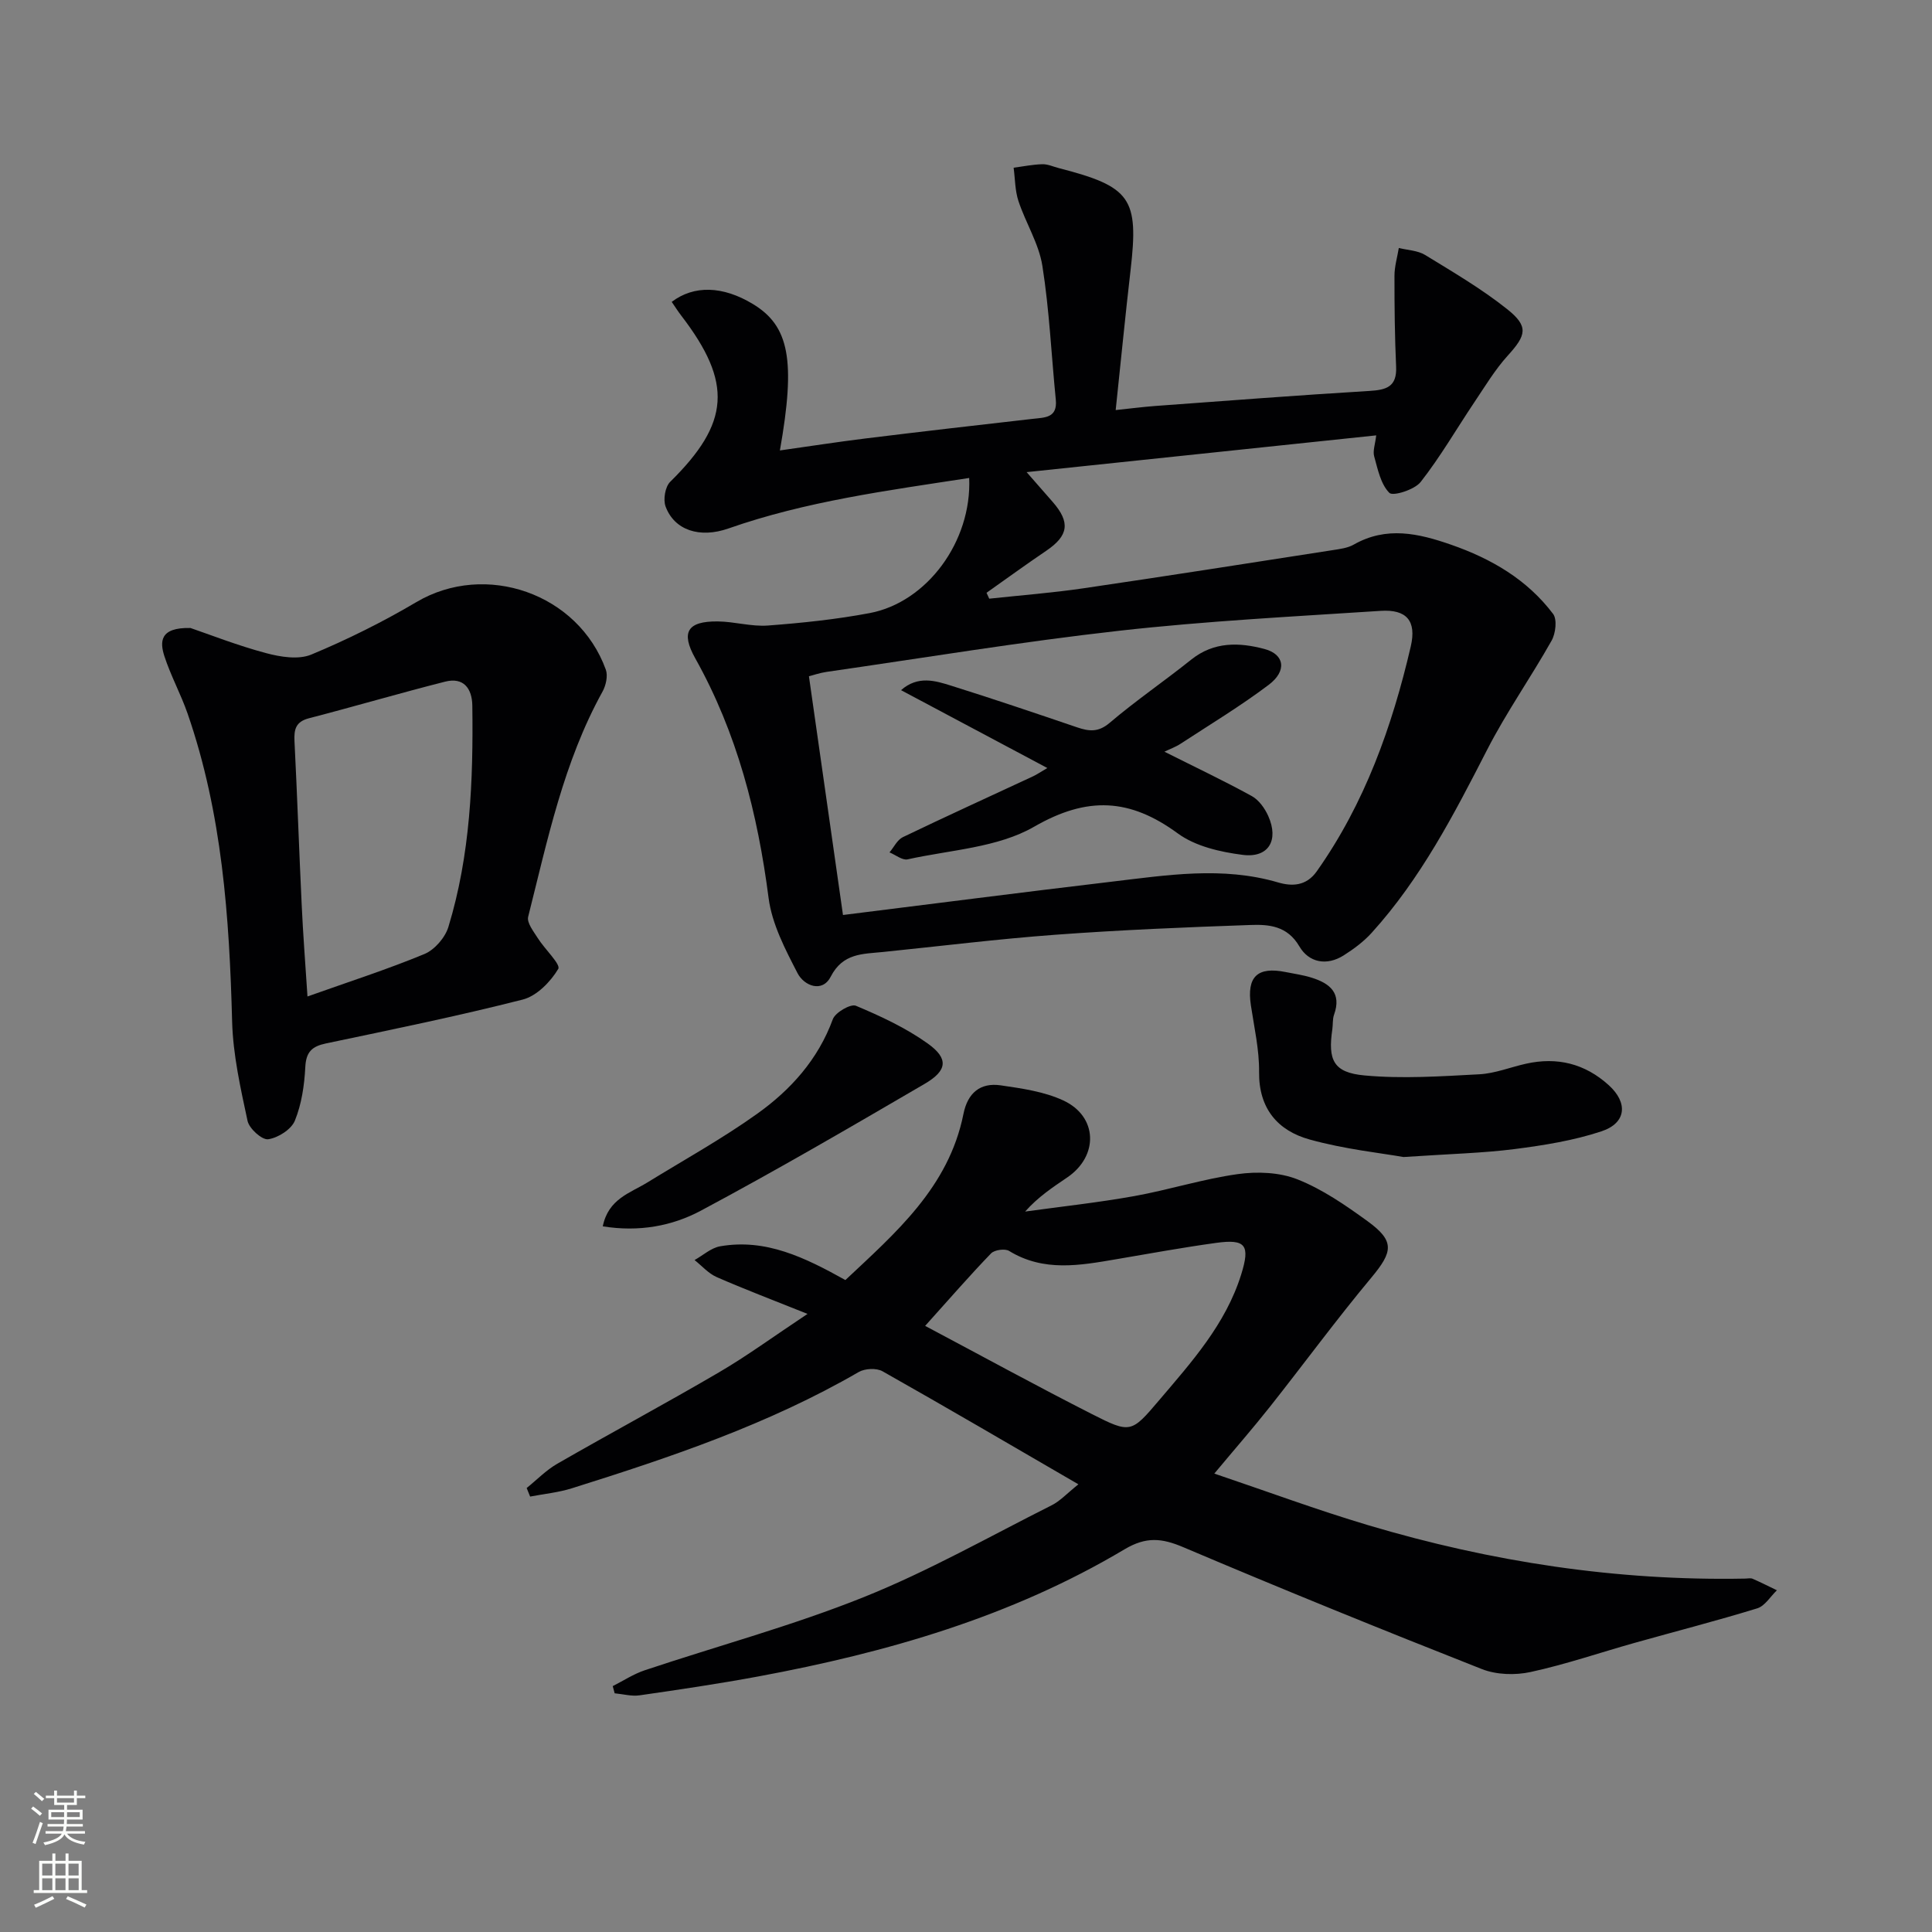 <svg enable-background="new 0 0 400 400" viewBox="0 0 400 400" xmlns="http://www.w3.org/2000/svg"><rect x="0" y="0" width="400" height="400" fill="#808080" stroke="none"/><g fill="#010103"><path d="m200.66 98.96c-17.07 2.62-33.81 4.83-49.86 10.46-5.89 2.06-11.16.4-13-4.56-.53-1.43-.09-4.07.95-5.1 12.38-12.19 13-20.48 2.27-34.45-.7-.91-1.3-1.88-1.95-2.81 4.62-3.5 10.58-3.31 16.77.42 7.56 4.55 8.94 11.63 5.63 30.34 6.04-.85 11.87-1.76 17.71-2.48 11.53-1.42 23.08-2.75 34.62-4.06 2.54-.29 5.17-.16 4.79-3.99-.92-9.24-1.33-18.55-2.78-27.7-.73-4.61-3.45-8.87-4.95-13.4-.72-2.18-.69-4.6-1-6.91 1.99-.26 3.97-.67 5.96-.72 1.12-.03 2.25.51 3.38.8 14.97 3.85 16.6 6.23 14.87 21.15-1.09 9.38-2 18.78-3.08 28.95 3.12-.33 5.67-.66 8.23-.85 14.76-1.08 29.52-2.22 44.29-3.11 3.53-.21 5.73-.85 5.54-5.02-.28-6.26-.35-12.54-.34-18.81 0-1.93.58-3.85.9-5.77 1.83.46 3.91.51 5.45 1.45 5.79 3.55 11.71 7.01 17 11.23 4.49 3.58 3.93 5.39.11 9.6-2.65 2.92-4.72 6.39-6.94 9.69-3.69 5.5-7.02 11.28-11.1 16.48-1.26 1.61-5.74 3-6.48 2.25-1.79-1.8-2.4-4.89-3.14-7.55-.32-1.14.21-2.51.42-4.35-24.48 2.57-48.5 5.1-72.38 7.61 1.82 2.08 3.61 4.13 5.4 6.17 3.69 4.23 3.28 6.98-1.32 10.1-4.18 2.83-8.26 5.8-12.38 8.71.19.41.37.81.56 1.22 6.5-.7 13.04-1.2 19.5-2.15 17.24-2.53 34.45-5.23 51.67-7.91 1.47-.23 3.07-.43 4.32-1.15 6.76-3.83 13.37-2.32 20.12.03 8.36 2.91 15.76 7.22 21.13 14.33.87 1.15.53 4.04-.3 5.52-4.3 7.64-9.39 14.87-13.38 22.66-6.85 13.36-13.72 26.64-23.89 37.86-1.65 1.82-3.7 3.34-5.78 4.66-3.54 2.24-7.23 1.48-9.18-1.86-2.51-4.29-6.33-4.57-10.18-4.43-13.46.47-26.92 1.03-40.35 2.02-11.92.88-23.8 2.36-35.7 3.57-4.19.43-8.28.21-10.8 5.11-1.77 3.43-5.53 1.86-6.86-.71-2.55-4.93-5.3-10.19-6-15.57-2.26-17.47-6.52-34.17-15.19-49.64-3.03-5.42-1.61-7.69 4.65-7.63 3.46.03 6.96 1.1 10.38.85 7.07-.53 14.16-1.27 21.11-2.58 11.82-2.25 21.14-14.8 20.58-27.97zm-26.13 90.48c18.67-2.32 37.07-4.7 55.49-6.88 11.52-1.36 23.04-3.25 34.6.14 2.83.83 5.82.79 8-2.3 9.95-14.08 15.6-29.97 19.46-46.54 1.25-5.36-.9-7.73-6.21-7.39-18.06 1.18-36.16 2.1-54.13 4.12-20.27 2.27-40.42 5.61-60.62 8.52-1.37.2-2.69.66-3.64.9 2.41 16.9 4.73 33.11 7.05 49.43z"/><path d="m223.27 307.31c-14.06-8.16-27.24-15.89-40.55-23.4-1.25-.71-3.65-.59-4.93.15-18.67 10.82-38.94 17.65-59.38 24.07-2.79.88-5.76 1.16-8.65 1.72-.24-.59-.48-1.18-.72-1.77 2.11-1.7 4.04-3.71 6.36-5.04 11.09-6.38 22.38-12.43 33.42-18.89 5.82-3.4 11.28-7.41 18.37-12.12-7.27-2.92-13.1-5.12-18.8-7.62-1.72-.75-3.07-2.33-4.59-3.53 1.76-.98 3.43-2.53 5.31-2.85 9.45-1.64 17.51 2.31 25.92 6.99 10.33-9.72 21.39-19.16 24.44-34.38.87-4.36 3.48-6.55 7.73-5.93 4.38.64 8.98 1.29 12.93 3.12 7.16 3.31 7.37 11.5.84 15.94-2.99 2.03-6.02 4.02-8.73 7.07 7.54-1.04 15.11-1.86 22.59-3.2 7.18-1.29 14.2-3.54 21.41-4.55 4.04-.57 8.68-.39 12.4 1.09 5.17 2.05 9.94 5.35 14.49 8.65 5.68 4.13 5.29 6.3.76 11.73-7.24 8.68-13.93 17.81-20.95 26.68-3.5 4.42-7.21 8.67-11.53 13.85 10.93 3.69 21.28 7.53 31.84 10.68 25.47 7.59 51.49 11.58 78.13 11.06.5-.01 1.07-.15 1.49.04 1.7.74 3.35 1.58 5.02 2.38-1.34 1.28-2.48 3.25-4.07 3.74-8.39 2.58-16.9 4.76-25.36 7.14-7.19 2.02-14.28 4.46-21.56 6.04-3.2.7-7.09.58-10.11-.61-20.68-8.15-41.27-16.51-61.73-25.2-4.51-1.92-7.75-2.26-12.24.41-23.42 13.96-49.22 21.38-75.82 26.32-8.15 1.51-16.37 2.73-24.58 3.91-1.66.24-3.43-.26-5.16-.42-.13-.5-.26-.99-.4-1.49 2.21-1.11 4.33-2.52 6.66-3.29 15.12-5.05 30.57-9.22 45.33-15.14 13.34-5.35 25.96-12.51 38.83-18.98 1.77-.87 3.16-2.42 5.59-4.37zm-31.73-32.8c11.76 6.24 23.06 12.43 34.53 18.26 7.98 4.06 8.17 3.9 13.87-2.81 6.77-7.97 13.82-15.79 17.03-26.08 1.91-6.11.94-7.4-5.21-6.55-6.89.95-13.73 2.2-20.59 3.37-7.56 1.29-15.07 2.69-22.25-1.71-.86-.53-3.02-.22-3.73.51-4.47 4.63-8.69 9.5-13.65 15.01z"/><path d="m39.44 130.02c4.04 1.38 9.75 3.63 15.64 5.2 2.98.8 6.7 1.4 9.35.31 7.48-3.11 14.81-6.76 21.79-10.88 14.27-8.43 33.49-1.81 39.21 14 .46 1.28.02 3.27-.69 4.55-8.06 14.57-11.38 30.72-15.39 46.61-.31 1.24 1.13 3.05 2 4.43 1.41 2.25 4.79 5.43 4.23 6.36-1.6 2.68-4.46 5.61-7.36 6.35-13.47 3.43-27.11 6.22-40.73 9.08-2.89.61-4.12 1.74-4.28 4.88-.19 3.75-.76 7.67-2.16 11.11-.74 1.82-3.48 3.56-5.53 3.85-1.28.18-3.93-2.21-4.27-3.81-1.45-6.77-3-13.65-3.19-20.52-.57-21.65-2.06-43.11-9.21-63.77-1.41-4.07-3.52-7.9-4.84-11.99-.88-2.81-1.05-5.92 5.43-5.76zm24.22 76.29c8.71-3.1 16.59-5.63 24.21-8.79 2.1-.87 4.28-3.38 4.96-5.59 4.56-14.93 5.16-30.35 4.96-45.83-.05-3.54-1.79-5.95-5.64-4.97-9.43 2.39-18.77 5.14-28.19 7.58-2.72.71-3.11 2.28-2.99 4.72.57 11.28.95 22.58 1.49 33.86.27 5.93.73 11.85 1.2 19.02z"/><path d="m290.58 239.55c-4.53-.81-12.15-1.6-19.44-3.63-6.57-1.82-10.54-6.38-10.46-13.97.05-4.6-1.01-9.22-1.7-13.82-.88-5.91 1.34-8.07 7.24-6.87 1.79.36 3.62.61 5.35 1.16 3.74 1.17 6.25 3.16 4.63 7.67-.33.91-.21 1.98-.35 2.97-.95 6.43.21 9.01 6.67 9.6 7.84.72 15.83.18 23.74-.24 3.26-.17 6.45-1.47 9.68-2.19 6.46-1.44 12.2-.03 17.14 4.45 4.01 3.63 3.67 7.83-1.52 9.55-5.76 1.91-11.9 2.89-17.95 3.67-6.57.84-13.24.99-23.03 1.65z"/><path d="m124.8 253.9c1.15-5.69 5.64-6.88 9.19-9.06 7.63-4.7 15.5-9.05 22.77-14.24 6.95-4.96 12.61-11.24 15.67-19.59.52-1.4 3.7-3.23 4.77-2.78 5.16 2.17 10.35 4.58 14.88 7.82 4.36 3.12 4.07 5.6-.64 8.35-15.33 8.95-30.67 17.89-46.32 26.25-5.96 3.19-12.81 4.46-20.32 3.25z"/><path d="m241.08 155.63c6.37 3.2 12.33 6.02 18.09 9.19 1.47.81 2.7 2.54 3.41 4.13 2.24 5.02.06 8.73-5.3 8.04-4.63-.59-9.79-1.77-13.43-4.44-9.9-7.25-18.68-7.76-29.74-1.39-7.54 4.35-17.35 4.8-26.2 6.76-1.09.24-2.49-.93-3.75-1.44.91-1.07 1.6-2.59 2.75-3.15 8.96-4.31 18.01-8.43 27.03-12.63.72-.34 1.38-.8 2.9-1.69-10.37-5.52-20.16-10.73-30.29-16.12 3.51-3.08 7.1-1.96 10.46-.9 8.71 2.73 17.36 5.66 26 8.6 2.48.84 4.39 1.06 6.74-.94 5.42-4.61 11.33-8.64 16.89-13.09 4.7-3.76 9.96-3.58 15.17-2.19 4.17 1.11 4.67 4.55.86 7.42-5.81 4.38-12.08 8.17-18.19 12.16-1.03.69-2.25 1.12-3.4 1.68z"/></g><path d="m6.44 374.46.42-.45c.65.47 1.27.95 1.85 1.44l-.45.49c-.65-.56-1.25-1.06-1.82-1.48m.93 7.33-.63-.26c.55-1.36 1.05-2.8 1.53-4.33.19.1.38.19.59.27-.47 1.29-.96 2.73-1.49 4.32m-.38-10.38.44-.42c.43.34 1.01.82 1.74 1.44l-.49.49c-.53-.51-1.09-1.01-1.69-1.51m2.5.35h1.72v-1.04h.59v1.04h3.52v-1.04h.59v1.04h1.75v.53h-1.75v1.42h-2.03v.97h3.22v2.03h-3.24c0 .35-.01.66-.03.93h3.32v.53h-3.37c-.03.27-.08.58-.15.94h3.96v.53h-3.71c.67.92 1.93 1.48 3.79 1.68-.13.24-.23.44-.29.59-2.13-.38-3.48-1.08-4.04-2.12-.43.97-1.77 1.72-4.03 2.23-.09-.19-.2-.37-.33-.55 2.1-.42 3.37-1.03 3.81-1.83h-3.36v-.53h3.58c.08-.29.13-.61.16-.94h-3.33v-.53h3.39c.02-.27.04-.58.04-.93h-3.23v-2.03h3.25v-.97h-2.07v-1.42h-1.73zm1.12 3.44v1h2.65c.01-.3.02-.44.01-.4v-.25-.35zm1.19-2h3.52v-.91h-3.52zm4.71 2h-2.63v.59c0 .15-.01.28-.01.4h2.64z" fill="#fbfcfa"/><path d="m13.56 383.74h.63v1.52h2.72v6.07h1.13v.6h-11.06v-.6h1.13v-6.07h2.73v-1.52h.63v1.52h2.1v-1.52zm-2.69 8.83.38.56c-1.24.63-2.53 1.25-3.85 1.85-.1-.21-.21-.42-.34-.63 1.37-.55 2.63-1.15 3.81-1.78m-2.13-4.27h2.1v-2.45h-2.1zm0 3.04h2.1v-2.46h-2.1zm2.72-3.04h2.1v-2.45h-2.1zm0 3.04h2.1v-2.46h-2.1zm6.07 3.6c-1.41-.71-2.7-1.3-3.86-1.78l.35-.56c1.45.62 2.75 1.19 3.88 1.72zm-1.25-9.09h-2.1v2.45h2.1zm-2.09 5.49h2.1v-2.46h-2.1z" fill="#fbfcfa"/></svg>